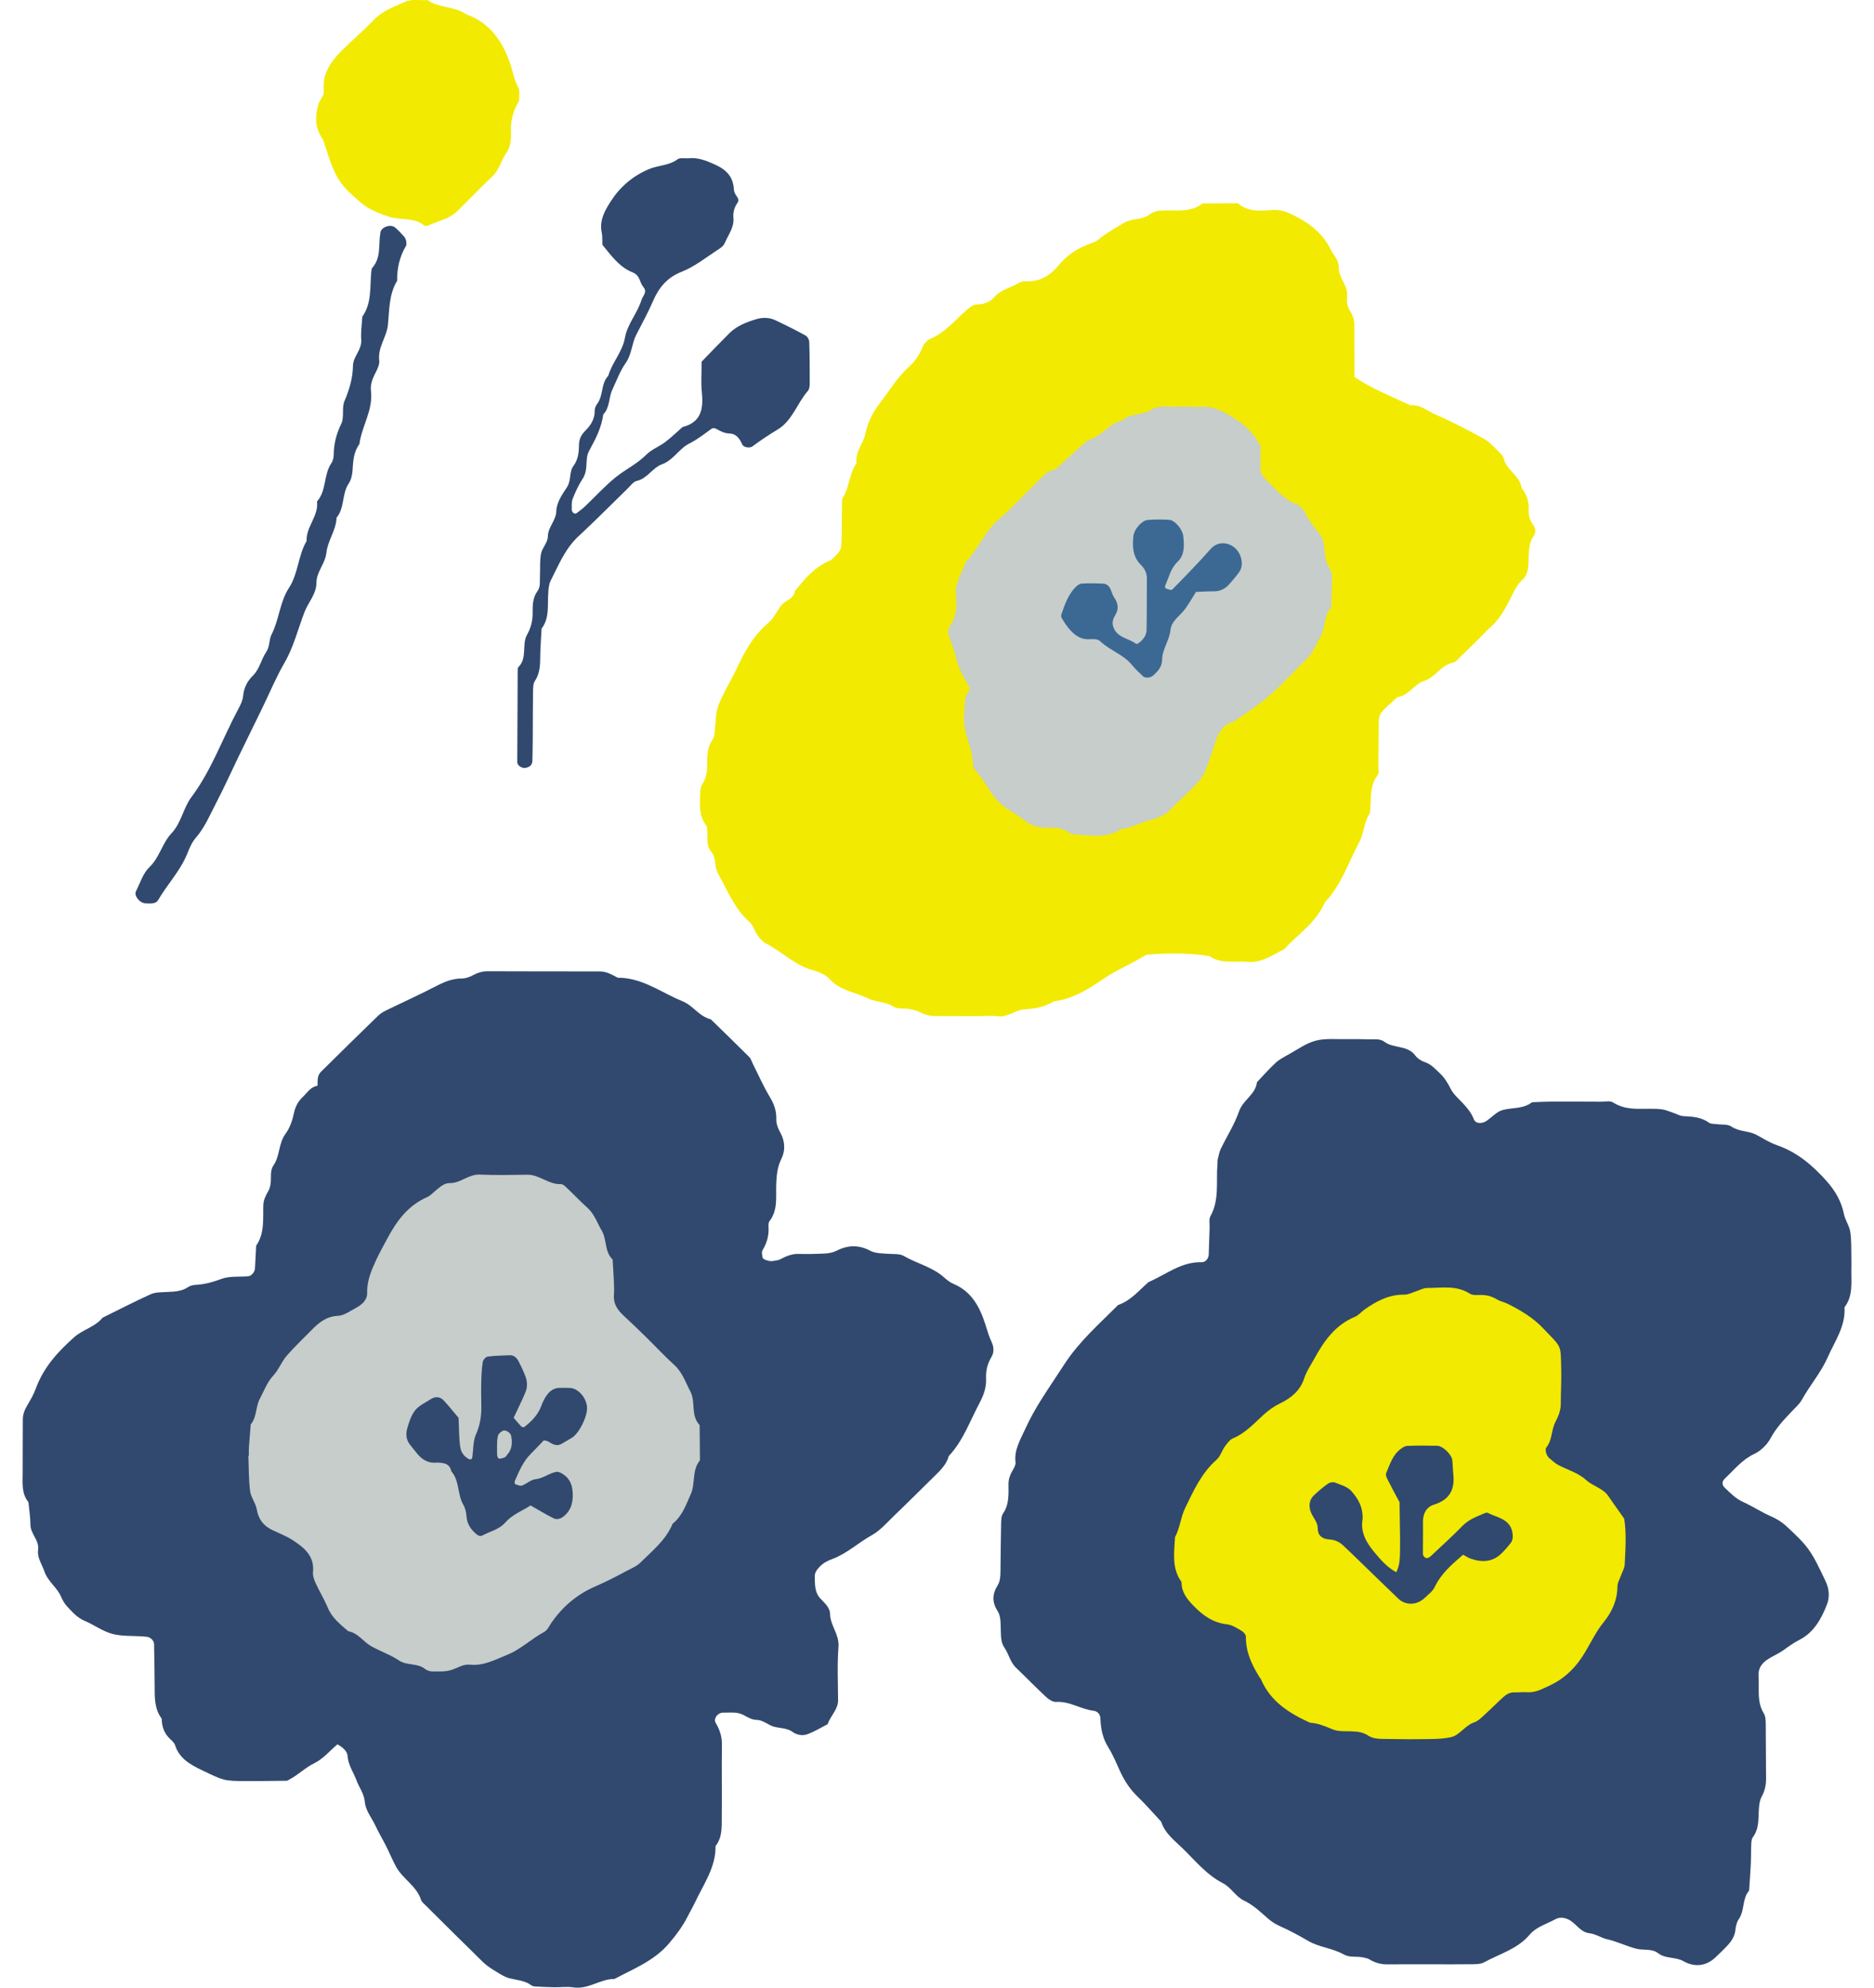<svg xmlns="http://www.w3.org/2000/svg" width="83" height="88" viewBox="0 0 83 88">
  <g fill="none" transform="translate(.33)">
    <path fill="#31496E" d="M30.745,16.012 C31.189,15.556 31.577,15.147 31.977,14.75 C32.305,14.424 32.735,14.261 33.163,14.131 C33.425,14.051 33.732,14.048 33.997,14.171 C34.456,14.385 34.908,14.614 35.353,14.856 C35.435,14.901 35.509,15.037 35.512,15.134 C35.532,15.751 35.535,16.369 35.533,16.987 C35.532,17.095 35.518,17.231 35.453,17.304 C34.973,17.851 34.767,18.62 34.115,19.014 C33.728,19.247 33.356,19.493 32.997,19.763 C32.881,19.85 32.607,19.812 32.546,19.681 C32.425,19.417 32.292,19.199 31.946,19.189 C31.786,19.184 31.616,19.111 31.474,19.03 C31.358,18.964 31.272,18.919 31.174,18.99 C30.857,19.219 30.553,19.459 30.194,19.639 C29.745,19.864 29.498,20.37 28.992,20.554 C28.566,20.709 28.348,21.184 27.87,21.292 C27.724,21.325 27.605,21.495 27.484,21.613 C26.754,22.322 26.041,23.05 25.294,23.74 C24.694,24.294 24.409,25.025 24.054,25.719 C24.004,25.815 23.992,25.93 23.969,26.038 C23.958,26.093 23.962,26.151 23.956,26.207 C23.905,26.757 24.03,27.34 23.657,27.832 C23.638,28.168 23.615,28.504 23.602,28.84 C23.584,29.284 23.636,29.734 23.363,30.143 C23.279,30.269 23.281,30.465 23.278,30.63 C23.267,31.305 23.271,31.981 23.266,32.656 C23.264,32.993 23.257,33.33 23.25,33.667 C23.247,33.854 23.157,33.953 22.946,33.996 C22.791,34.026 22.58,33.891 22.58,33.747 C22.584,32.397 22.59,31.047 22.598,29.698 C22.598,29.643 22.596,29.568 22.628,29.536 C23.042,29.128 22.767,28.537 23.014,28.099 C23.189,27.789 23.263,27.478 23.26,27.136 C23.258,26.798 23.261,26.463 23.475,26.169 C23.619,25.973 23.571,25.736 23.584,25.515 C23.602,25.178 23.568,24.832 23.634,24.506 C23.688,24.241 23.932,24.028 23.937,23.733 C23.945,23.328 24.297,23.05 24.309,22.628 C24.32,22.24 24.572,21.89 24.781,21.571 C24.982,21.265 24.866,20.895 25.073,20.619 C25.291,20.328 25.308,19.994 25.316,19.657 C25.322,19.416 25.433,19.228 25.596,19.066 C25.844,18.818 26.015,18.545 26.009,18.177 C26.008,18.075 26.061,17.956 26.125,17.871 C26.401,17.501 26.279,16.981 26.61,16.636 C26.782,16.046 27.237,15.576 27.347,14.96 C27.457,14.343 27.899,13.87 28.081,13.282 C28.142,13.087 28.358,12.933 28.16,12.7 C27.99,12.499 28.025,12.192 27.686,12.058 C27.09,11.822 26.727,11.293 26.351,10.839 C26.341,10.63 26.356,10.456 26.321,10.293 C26.203,9.743 26.48,9.283 26.744,8.878 C27.144,8.265 27.702,7.788 28.407,7.489 C28.821,7.313 29.296,7.337 29.678,7.053 C29.792,6.968 30.01,7.022 30.179,7.006 C30.589,6.968 30.936,7.107 31.31,7.273 C31.835,7.506 32.145,7.816 32.174,8.392 C32.18,8.497 32.241,8.61 32.305,8.699 C32.386,8.811 32.394,8.895 32.318,9.004 C32.186,9.195 32.132,9.417 32.153,9.645 C32.193,10.07 31.928,10.385 31.778,10.743 C31.709,10.906 31.576,10.984 31.429,11.08 C30.913,11.419 30.423,11.811 29.847,12.038 C29.218,12.286 28.852,12.73 28.595,13.324 C28.374,13.835 28.105,14.326 27.849,14.823 C27.646,15.218 27.656,15.68 27.385,16.066 C27.131,16.427 26.976,16.857 26.787,17.261 C26.624,17.612 26.685,18.044 26.388,18.348 C26.314,18.911 26.065,19.408 25.796,19.898 C25.743,19.994 25.694,20.099 25.676,20.206 C25.621,20.532 25.685,20.872 25.483,21.182 C25.3,21.461 25.158,21.77 25.035,22.08 C24.976,22.228 24.995,22.409 24.993,22.576 C24.993,22.623 25.035,22.682 25.074,22.715 C25.101,22.738 25.172,22.745 25.198,22.726 C25.334,22.626 25.47,22.523 25.592,22.408 C26.043,21.98 26.462,21.512 26.946,21.124 C27.38,20.776 27.894,20.535 28.296,20.129 C28.526,19.897 28.863,19.774 29.13,19.573 C29.401,19.369 29.644,19.13 29.899,18.907 C30.763,18.686 30.827,18.055 30.752,17.326 C30.712,16.937 30.745,16.54 30.745,16.012 Z"/>
    <g transform="translate(5.506)">
      <path fill="#F2EA00" d="M17.158,4.294 C17.153,4.36 17.169,4.439 17.138,4.491 C16.894,4.903 16.776,5.34 16.795,5.821 C16.808,6.151 16.792,6.484 16.585,6.778 C16.355,7.103 16.286,7.512 15.976,7.803 C15.436,8.31 14.93,8.852 14.397,9.366 C14.05,9.7 13.564,9.782 13.142,9.979 C13.087,10.005 12.984,10.01 12.943,9.977 C12.481,9.607 11.889,9.761 11.391,9.596 C10.959,9.452 10.504,9.279 10.14,8.966 C9.151,8.115 9.025,7.912 8.515,6.308 C8.475,6.183 8.396,6.069 8.333,5.951 C8.099,5.509 8.138,5.052 8.273,4.598 C8.329,4.409 8.526,4.225 8.507,4.056 C8.405,3.138 8.955,2.561 9.551,1.997 C9.942,1.626 10.35,1.27 10.72,0.88 C11.105,0.472 11.626,0.297 12.109,0.078 C12.392,-0.051 12.771,0.023 13.107,0.006 C13.61,0.37 14.293,0.264 14.796,0.628 C15.848,0.992 16.407,1.813 16.747,2.777 C16.878,3.147 16.932,3.544 17.131,3.899 C17.19,4.004 17.152,4.161 17.158,4.294 Z"/>
      <path fill="#31496E" d="M12.154,10.665 C12.154,10.742 12.18,10.826 12.15,10.876 C11.866,11.355 11.743,11.873 11.754,12.429 C11.385,13.035 11.412,13.721 11.343,14.397 C11.289,14.924 10.888,15.374 10.96,15.959 C10.982,16.139 10.875,16.352 10.784,16.527 C10.655,16.775 10.561,17.033 10.594,17.307 C10.696,18.158 10.186,18.864 10.081,19.664 C9.824,20.01 9.804,20.416 9.778,20.829 C9.765,21.025 9.716,21.245 9.61,21.402 C9.298,21.864 9.435,22.485 9.071,22.919 C9.052,23.477 8.676,23.937 8.622,24.462 C8.57,24.961 8.181,25.306 8.179,25.802 C8.176,26.305 7.815,26.665 7.647,27.105 C7.36,27.855 7.17,28.644 6.76,29.351 C6.39,29.99 6.105,30.68 5.78,31.347 C5.426,32.074 5.069,32.8 4.716,33.527 C4.393,34.195 4.091,34.873 3.747,35.529 C3.466,36.066 3.237,36.633 2.83,37.099 C2.659,37.295 2.553,37.56 2.452,37.808 C2.142,38.567 1.572,39.152 1.168,39.848 C1.061,40.031 0.817,40 0.618,39.995 C0.354,39.988 0.084,39.655 0.187,39.454 C0.372,39.094 0.498,38.663 0.773,38.401 C1.232,37.964 1.348,37.325 1.768,36.881 C2.194,36.431 2.282,35.769 2.638,35.295 C3.537,34.095 4.025,32.678 4.726,31.375 C4.82,31.201 4.915,31.006 4.932,30.813 C4.965,30.448 5.118,30.154 5.362,29.916 C5.665,29.62 5.729,29.195 5.957,28.862 C6.117,28.628 6.075,28.32 6.189,28.096 C6.529,27.433 6.553,26.652 6.964,26.024 C7.377,25.394 7.362,24.595 7.744,23.953 C7.712,23.317 8.285,22.849 8.205,22.2 C8.632,21.722 8.489,21.019 8.84,20.508 C8.911,20.404 8.944,20.253 8.945,20.123 C8.949,19.637 9.066,19.199 9.281,18.756 C9.42,18.471 9.293,18.055 9.42,17.758 C9.636,17.25 9.788,16.749 9.797,16.192 C9.803,15.781 10.196,15.492 10.163,15.044 C10.138,14.706 10.192,14.361 10.211,14.02 C10.635,13.424 10.542,12.72 10.607,12.048 C10.614,11.982 10.616,11.899 10.655,11.855 C11.057,11.399 10.918,10.816 11.013,10.288 C11.055,10.055 11.459,9.906 11.656,10.067 C11.81,10.193 11.945,10.345 12.079,10.494 C12.12,10.54 12.132,10.613 12.154,10.665 Z"/>
    </g>
    <g transform="translate(0 43)">
      <path fill="#31496E" d="M43.591,16.419 C43.467,16.164 43.397,15.899 43.312,15.634 C43.068,14.878 42.714,14.183 41.903,13.841 C41.75,13.777 41.61,13.668 41.486,13.556 C40.969,13.09 40.278,12.943 39.692,12.601 C39.514,12.498 39.251,12.527 39.026,12.51 C38.743,12.488 38.46,12.503 38.193,12.363 C37.709,12.109 37.22,12.117 36.727,12.371 C36.581,12.446 36.404,12.484 36.238,12.494 C35.838,12.516 35.437,12.524 35.036,12.514 C34.735,12.506 34.484,12.617 34.23,12.751 C34.135,12.801 34.013,12.806 33.903,12.828 C33.75,12.858 33.457,12.763 33.444,12.672 C33.429,12.567 33.392,12.432 33.44,12.355 C33.623,12.056 33.718,11.744 33.711,11.396 C33.709,11.285 33.69,11.142 33.749,11.066 C34.134,10.57 34.027,9.994 34.049,9.44 C34.064,9.048 34.092,8.675 34.279,8.301 C34.454,7.95 34.443,7.536 34.243,7.167 C34.132,6.965 34.045,6.762 34.052,6.531 C34.061,6.184 33.958,5.884 33.774,5.58 C33.485,5.102 33.261,4.587 33.009,4.088 C32.959,3.989 32.928,3.869 32.852,3.794 C32.291,3.233 31.72,2.681 31.151,2.127 C30.741,2.028 30.489,1.704 30.168,1.476 C29.987,1.348 29.765,1.276 29.561,1.179 C28.75,0.793 27.985,0.282 27.032,0.286 C26.78,0.158 26.544,0.007 26.238,0.007 C24.577,0.01 22.917,0.003 21.256,0 C21.023,0 20.814,0.068 20.608,0.18 C20.464,0.258 20.288,0.32 20.126,0.32 C19.712,0.32 19.359,0.464 19,0.651 C18.299,1.015 17.577,1.34 16.867,1.686 C16.716,1.76 16.555,1.836 16.437,1.95 C15.58,2.778 14.731,3.614 13.884,4.452 C13.71,4.624 13.74,4.854 13.734,5.071 C13.427,5.112 13.285,5.373 13.088,5.557 C12.878,5.754 12.751,5.982 12.69,6.277 C12.624,6.597 12.508,6.935 12.316,7.195 C11.999,7.623 12.075,8.171 11.781,8.598 C11.614,8.841 11.695,9.144 11.653,9.419 C11.637,9.526 11.606,9.638 11.552,9.732 C11.439,9.929 11.339,10.123 11.332,10.358 C11.314,10.969 11.397,11.599 11.016,12.149 C10.998,12.485 10.983,12.822 10.963,13.159 C10.953,13.322 10.802,13.493 10.657,13.505 C10.26,13.538 9.831,13.486 9.474,13.621 C9.091,13.764 8.723,13.865 8.32,13.885 C8.211,13.89 8.088,13.922 8.001,13.982 C7.698,14.188 7.357,14.183 7.014,14.202 C6.789,14.214 6.543,14.208 6.347,14.297 C5.627,14.624 4.923,14.987 4.213,15.337 C3.884,15.747 3.344,15.858 2.962,16.196 C2.235,16.839 1.596,17.541 1.258,18.469 C1.164,18.73 1.021,18.976 0.879,19.216 C0.761,19.415 0.68,19.613 0.68,19.847 C0.682,20.635 0.67,21.423 0.674,22.211 C0.676,22.656 0.613,23.117 0.929,23.504 C0.961,23.837 1.016,24.171 1.018,24.504 C1.02,24.913 1.416,25.19 1.358,25.616 C1.31,25.967 1.528,26.25 1.634,26.564 C1.787,27.016 2.194,27.272 2.373,27.687 C2.438,27.839 2.523,27.992 2.635,28.112 C2.864,28.358 3.081,28.615 3.414,28.756 C3.83,28.931 4.209,29.218 4.639,29.334 C5.069,29.45 5.541,29.415 5.995,29.447 C6.052,29.451 6.109,29.46 6.166,29.464 C6.328,29.476 6.491,29.631 6.494,29.786 C6.505,30.405 6.518,31.023 6.52,31.642 C6.521,32.148 6.504,32.654 6.833,33.09 C6.835,33.443 6.945,33.75 7.212,33.997 C7.294,34.074 7.391,34.16 7.423,34.26 C7.613,34.855 8.096,35.123 8.621,35.374 C9.58,35.833 9.575,35.849 10.569,35.853 C11.198,35.855 11.827,35.843 12.385,35.838 C12.862,35.601 13.171,35.265 13.591,35.062 C13.98,34.872 14.281,34.507 14.613,34.227 C14.852,34.351 15.051,34.534 15.065,34.741 C15.093,35.156 15.332,35.472 15.466,35.836 C15.581,36.147 15.797,36.409 15.827,36.77 C15.859,37.158 16.137,37.48 16.301,37.834 C16.442,38.138 16.617,38.427 16.769,38.727 C16.919,39.027 17.047,39.337 17.205,39.633 C17.497,40.179 18.117,40.488 18.317,41.108 C18.349,41.207 18.453,41.287 18.533,41.367 C19.379,42.207 20.223,43.049 21.077,43.881 C21.236,44.036 21.433,44.158 21.624,44.275 C21.817,44.393 22.015,44.525 22.229,44.581 C22.558,44.665 22.907,44.676 23.194,44.889 C23.237,44.921 23.298,44.941 23.351,44.944 C23.637,44.961 23.923,44.975 24.209,44.98 C24.495,44.986 24.787,44.942 25.067,44.986 C25.727,45.088 26.253,44.608 26.884,44.613 C27.73,44.162 28.633,43.815 29.287,43.055 C29.622,42.665 29.916,42.268 30.143,41.815 C30.243,41.614 30.359,41.422 30.454,41.22 C30.831,40.416 31.377,39.671 31.362,38.729 C31.668,38.342 31.633,37.881 31.638,37.435 C31.648,36.366 31.63,35.297 31.644,34.228 C31.648,33.874 31.545,33.574 31.368,33.275 C31.255,33.083 31.461,32.82 31.699,32.823 C31.928,32.826 32.164,32.798 32.383,32.847 C32.656,32.907 32.872,33.139 33.173,33.143 C33.476,33.146 33.689,33.376 33.958,33.447 C34.23,33.518 34.525,33.499 34.771,33.674 C34.968,33.815 35.213,33.856 35.424,33.78 C35.739,33.667 36.028,33.486 36.328,33.333 C36.447,32.964 36.791,32.692 36.789,32.269 C36.785,31.481 36.746,30.69 36.807,29.907 C36.85,29.362 36.446,28.97 36.434,28.46 C36.427,28.154 36.182,27.965 35.995,27.759 C35.741,27.476 35.768,27.14 35.756,26.805 C35.749,26.617 35.856,26.488 35.972,26.365 C36.128,26.197 36.324,26.098 36.545,26.016 C37.187,25.776 37.684,25.297 38.278,24.969 C38.666,24.755 38.972,24.389 39.299,24.076 C39.874,23.526 40.436,22.964 41.003,22.407 C41.286,22.129 41.582,21.861 41.693,21.461 C42.324,20.791 42.618,19.934 43.038,19.145 C43.231,18.784 43.362,18.435 43.343,18.031 C43.326,17.686 43.405,17.372 43.587,17.067 C43.703,16.874 43.691,16.623 43.591,16.419 Z"/>
      <path fill="#C6CDCA" d="M10.692,21.447 C10.692,21.331 10.685,21.214 10.693,21.099 C10.717,20.753 10.747,20.407 10.774,20.062 C11.052,19.734 10.987,19.284 11.176,18.931 C11.365,18.577 11.497,18.195 11.785,17.886 C12.016,17.637 12.139,17.291 12.362,17.031 C12.702,16.635 13.087,16.276 13.453,15.901 C13.782,15.565 14.115,15.278 14.642,15.254 C14.909,15.242 15.174,15.043 15.428,14.908 C15.693,14.767 15.939,14.556 15.931,14.247 C15.917,13.702 16.122,13.234 16.339,12.764 C16.485,12.451 16.656,12.15 16.818,11.844 C17.232,11.066 17.733,10.374 18.581,10.003 C18.736,9.935 18.858,9.794 18.994,9.684 C19.174,9.538 19.348,9.374 19.6,9.377 C20.078,9.382 20.426,8.976 20.923,9.001 C21.621,9.036 22.322,9.015 23.022,9.007 C23.561,9 23.967,9.448 24.514,9.424 C24.607,9.42 24.716,9.534 24.8,9.613 C25.096,9.893 25.374,10.192 25.678,10.462 C25.995,10.743 26.117,11.135 26.321,11.482 C26.557,11.882 26.436,12.413 26.803,12.761 C26.82,13.051 26.841,13.34 26.853,13.629 C26.862,13.861 26.88,14.096 26.861,14.326 C26.829,14.714 27.014,14.988 27.28,15.236 C27.621,15.553 27.957,15.876 28.29,16.202 C28.706,16.61 29.102,17.038 29.533,17.429 C29.894,17.756 30.035,18.203 30.248,18.608 C30.489,19.065 30.25,19.668 30.657,20.09 C30.662,20.611 30.666,21.133 30.67,21.654 C30.307,22.091 30.475,22.675 30.269,23.137 C30.061,23.602 29.893,24.117 29.461,24.457 C29.164,25.18 28.565,25.654 28.031,26.182 C27.864,26.347 27.646,26.429 27.442,26.539 C26.984,26.785 26.524,27.023 26.047,27.229 C25.226,27.583 24.573,28.138 24.075,28.87 C23.979,29.013 23.917,29.172 23.756,29.259 C23.196,29.559 22.737,30.019 22.138,30.261 C21.604,30.475 21.095,30.761 20.484,30.698 C20.182,30.667 19.933,30.848 19.66,30.934 C19.393,31.019 19.09,30.998 18.802,30.998 C18.695,30.997 18.569,30.948 18.484,30.881 C18.145,30.617 17.692,30.75 17.333,30.508 C16.953,30.253 16.503,30.105 16.103,29.877 C15.754,29.678 15.525,29.293 15.093,29.217 C14.742,28.914 14.377,28.632 14.189,28.18 C14.034,27.808 13.82,27.461 13.652,27.094 C13.582,26.942 13.518,26.76 13.533,26.6 C13.603,25.902 13.157,25.53 12.661,25.204 C12.375,25.015 12.047,24.887 11.734,24.739 C11.337,24.552 11.115,24.258 11.04,23.815 C10.993,23.539 10.781,23.288 10.747,23.013 C10.682,22.496 10.691,21.97 10.67,21.448 C10.677,21.448 10.685,21.448 10.692,21.447 Z"/>
      <path fill="#31496E" d="M19.98,19.77 C20.004,20.252 19.993,20.68 20.06,21.093 C20.096,21.318 20.258,21.524 20.482,21.616 C20.506,21.626 20.579,21.581 20.583,21.553 C20.638,21.201 20.614,20.811 20.75,20.504 C20.928,20.104 20.992,19.711 20.988,19.285 C20.985,18.923 20.975,18.561 20.984,18.199 C20.991,17.899 21.005,17.596 21.051,17.301 C21.065,17.206 21.186,17.071 21.269,17.06 C21.596,17.017 21.927,17.013 22.256,17 C22.443,16.993 22.562,17.121 22.645,17.281 C22.753,17.49 22.853,17.706 22.939,17.927 C23.028,18.155 23.038,18.404 22.946,18.627 C22.789,19.008 22.604,19.374 22.42,19.768 C22.53,19.896 22.638,20.029 22.756,20.152 C22.784,20.181 22.864,20.198 22.891,20.177 C23.207,19.929 23.492,19.652 23.645,19.242 C23.706,19.078 23.781,18.914 23.88,18.777 C24.019,18.585 24.201,18.447 24.442,18.445 C24.607,18.443 24.773,18.438 24.938,18.451 C25.293,18.478 25.642,18.889 25.669,19.3 C25.695,19.708 25.319,20.465 24.996,20.655 C24.85,20.741 24.704,20.825 24.559,20.913 C24.331,21.053 24.14,20.938 23.947,20.816 C23.905,20.79 23.85,20.791 23.755,20.768 C23.575,20.955 23.379,21.166 23.176,21.368 C22.84,21.701 22.658,22.14 22.469,22.574 C22.454,22.61 22.471,22.703 22.49,22.709 C22.588,22.742 22.704,22.799 22.79,22.768 C22.995,22.693 23.182,22.508 23.386,22.488 C23.728,22.456 23.994,22.216 24.316,22.162 C24.409,22.146 24.525,22.212 24.615,22.27 C24.93,22.474 25.037,22.791 25.038,23.185 C25.039,23.574 24.936,23.888 24.645,24.126 C24.5,24.244 24.335,24.291 24.186,24.217 C23.838,24.045 23.504,23.838 23.17,23.649 C22.784,23.9 22.363,24.047 22.044,24.411 C21.78,24.712 21.379,24.796 21.039,24.977 C20.93,25.035 20.827,24.976 20.733,24.89 C20.514,24.691 20.356,24.466 20.332,24.137 C20.32,23.963 20.28,23.771 20.196,23.628 C19.922,23.168 20.028,22.551 19.659,22.138 C19.604,21.846 19.403,21.778 19.171,21.76 C19.115,21.755 19.06,21.748 19.005,21.754 C18.644,21.789 18.362,21.63 18.133,21.338 C18.025,21.201 17.91,21.069 17.806,20.929 C17.654,20.723 17.643,20.468 17.706,20.242 C17.786,19.958 17.885,19.652 18.058,19.436 C18.23,19.222 18.504,19.104 18.737,18.951 C18.957,18.808 19.167,18.829 19.336,19.015 C19.568,19.27 19.786,19.541 19.98,19.77 Z M21.686,20.947 C21.686,21.204 21.678,21.323 21.69,21.438 C21.696,21.491 21.744,21.58 21.772,21.58 C21.859,21.579 21.95,21.553 22.032,21.516 C22.077,21.496 22.106,21.434 22.144,21.392 C22.353,21.156 22.367,20.872 22.311,20.572 C22.283,20.428 22.062,20.281 21.937,20.346 C21.852,20.39 21.748,20.473 21.725,20.562 C21.681,20.728 21.689,20.91 21.686,20.947 Z"/>
    </g>
    <g transform="translate(43.334 46)">
      <path fill="#31496E" d="M19.689,40.965 C19.062,40.965 18.435,40.96 17.808,40.967 C17.515,40.971 17.25,40.906 16.999,40.752 C16.907,40.696 16.789,40.675 16.679,40.654 C16.403,40.603 16.11,40.674 15.846,40.525 C15.353,40.247 14.767,40.214 14.275,39.928 C13.884,39.701 13.487,39.481 13.074,39.299 C12.861,39.205 12.673,39.094 12.502,38.944 C12.163,38.647 11.847,38.339 11.42,38.136 C11.074,37.971 10.851,37.556 10.508,37.38 C9.775,37.004 9.28,36.381 8.714,35.831 C8.351,35.479 7.928,35.166 7.766,34.651 C7.416,34.277 7.082,33.887 6.714,33.533 C6.379,33.212 6.139,32.838 5.947,32.424 C5.781,32.067 5.635,31.696 5.426,31.365 C5.172,30.963 5.09,30.535 5.073,30.077 C5.066,29.895 4.949,29.761 4.762,29.738 C4.201,29.67 3.713,29.312 3.12,29.349 C2.976,29.358 2.793,29.245 2.676,29.137 C2.218,28.711 1.782,28.261 1.33,27.828 C1.074,27.582 1.018,27.229 0.825,26.951 C0.65,26.699 0.674,26.414 0.66,26.134 C0.645,25.853 0.675,25.564 0.512,25.309 C0.272,24.937 0.282,24.567 0.515,24.197 C0.643,23.994 0.645,23.767 0.648,23.541 C0.656,22.859 0.659,22.177 0.675,21.495 C0.679,21.329 0.676,21.13 0.762,21.005 C1.043,20.594 1.002,20.141 1.002,19.69 C1.003,19.453 1.093,19.253 1.208,19.054 C1.263,18.96 1.327,18.84 1.314,18.741 C1.246,18.197 1.523,17.749 1.729,17.295 C2.193,16.271 2.735,15.544 3.47,14.409 C4.128,13.392 5.021,12.614 5.859,11.774 C6.42,11.583 6.781,11.129 7.207,10.759 C7.977,10.429 8.653,9.855 9.56,9.881 C9.731,9.886 9.864,9.716 9.871,9.543 C9.886,9.146 9.896,8.748 9.91,8.351 C9.916,8.181 9.872,7.98 9.946,7.846 C10.357,7.105 10.187,6.296 10.259,5.516 C10.264,5.46 10.253,5.4 10.266,5.346 C10.306,5.185 10.332,5.015 10.403,4.867 C10.672,4.308 11.015,3.777 11.216,3.196 C11.39,2.694 11.946,2.458 12.007,1.911 C12.281,1.623 12.543,1.322 12.835,1.053 C12.997,0.903 13.203,0.796 13.399,0.688 C13.795,0.47 14.178,0.187 14.604,0.074 C15.033,-0.04 15.508,0.014 15.963,0.005 C16.305,-0.001 16.647,0.005 16.989,0.014 C17.214,0.019 17.46,-0.023 17.651,0.121 C18.061,0.43 18.678,0.261 19.021,0.732 C19.116,0.861 19.28,0.969 19.434,1.019 C19.723,1.114 19.905,1.327 20.111,1.52 C20.321,1.716 20.458,1.953 20.59,2.21 C20.716,2.455 20.946,2.649 21.14,2.857 C21.334,3.065 21.507,3.278 21.613,3.553 C21.693,3.758 21.976,3.767 22.193,3.613 C22.423,3.45 22.634,3.212 22.889,3.143 C23.321,3.027 23.804,3.102 24.19,2.799 C24.474,2.789 24.758,2.772 25.043,2.771 C25.784,2.768 26.526,2.772 27.267,2.775 C27.438,2.776 27.649,2.726 27.773,2.805 C28.454,3.245 29.215,3.021 29.937,3.112 C30.1,3.132 30.258,3.204 30.417,3.256 C30.576,3.308 30.732,3.405 30.893,3.413 C31.294,3.434 31.684,3.455 32.029,3.705 C32.111,3.764 32.247,3.751 32.359,3.767 C32.581,3.8 32.852,3.76 33.018,3.874 C33.365,4.113 33.789,4.054 34.138,4.247 C34.435,4.41 34.729,4.593 35.047,4.703 C35.936,5.012 36.615,5.594 37.226,6.276 C37.607,6.702 37.89,7.176 38.005,7.75 C38.059,8.02 38.245,8.267 38.285,8.536 C38.343,8.927 38.324,9.33 38.334,9.727 C38.338,9.897 38.334,10.068 38.332,10.238 C38.326,10.802 38.411,11.382 38.029,11.875 C38.085,12.715 37.6,13.375 37.286,14.09 C36.991,14.762 36.501,15.32 36.148,15.96 C36.041,16.155 35.86,16.311 35.704,16.476 C35.355,16.845 35.008,17.205 34.76,17.667 C34.607,17.952 34.327,18.232 34.035,18.368 C33.494,18.62 33.149,19.067 32.738,19.451 C32.589,19.589 32.592,19.739 32.733,19.873 C32.98,20.106 33.212,20.348 33.535,20.494 C33.946,20.68 34.326,20.933 34.739,21.114 C35.004,21.23 35.239,21.368 35.45,21.564 C36.436,22.476 36.545,22.63 37.203,24.029 C37.357,24.358 37.373,24.725 37.257,25.024 C37.01,25.658 36.676,26.273 36.033,26.6 C35.776,26.731 35.554,26.892 35.325,27.057 C35.097,27.219 34.829,27.325 34.598,27.483 C34.356,27.65 34.199,27.878 34.222,28.197 C34.235,28.367 34.23,28.538 34.229,28.708 C34.227,29.106 34.231,29.495 34.456,29.857 C34.538,29.988 34.538,30.182 34.541,30.348 C34.551,31.143 34.546,31.939 34.555,32.735 C34.558,33.025 34.501,33.288 34.359,33.547 C34.281,33.688 34.256,33.867 34.242,34.033 C34.204,34.48 34.268,34.943 33.969,35.341 C33.908,35.422 33.904,35.555 33.899,35.665 C33.885,35.949 33.894,36.234 33.88,36.517 C33.861,36.912 33.83,37.306 33.804,37.701 C33.49,38.061 33.616,38.578 33.349,38.962 C33.258,39.093 33.214,39.275 33.198,39.438 C33.167,39.742 33.006,39.965 32.808,40.173 C32.652,40.338 32.486,40.494 32.321,40.651 C31.895,41.06 31.371,41.095 30.908,40.832 C30.543,40.623 30.111,40.73 29.784,40.479 C29.487,40.25 29.123,40.358 28.8,40.273 C28.368,40.16 27.966,39.957 27.522,39.857 C27.259,39.797 27.017,39.622 26.727,39.588 C26.36,39.546 26.172,39.213 25.891,39.03 C25.679,38.892 25.417,38.861 25.239,38.961 C24.848,39.18 24.388,39.294 24.082,39.656 C23.548,40.287 22.755,40.5 22.065,40.877 C21.926,40.953 21.737,40.958 21.571,40.961 C20.944,40.97 20.316,40.964 19.689,40.964 C19.689,40.964 19.689,40.965 19.689,40.965 Z"/>
      <path fill="#F2EA00" d="M28.273,21.236 C28.377,21.9 28.328,22.587 28.294,23.272 C28.285,23.433 28.186,23.59 28.13,23.75 C28.074,23.91 27.974,24.071 27.973,24.231 C27.969,24.83 27.736,25.359 27.374,25.803 C27.04,26.212 26.819,26.674 26.559,27.116 C26.168,27.779 25.673,28.3 24.947,28.634 C24.622,28.783 24.325,28.948 23.951,28.919 C23.774,28.904 23.595,28.932 23.418,28.925 C23.224,28.917 23.069,29.001 22.939,29.115 C22.677,29.346 22.436,29.601 22.175,29.834 C22.003,29.989 21.833,30.184 21.624,30.255 C21.213,30.395 20.992,30.821 20.597,30.909 C20.143,31.009 19.659,30.989 19.188,30.997 C18.655,31.007 18.121,30.989 17.588,30.986 C17.349,30.985 17.116,30.963 16.912,30.827 C16.709,30.692 16.48,30.662 16.239,30.652 C15.945,30.639 15.622,30.671 15.364,30.565 C15.035,30.43 14.72,30.289 14.359,30.269 C13.435,29.851 12.609,29.328 12.195,28.367 C12.172,28.315 12.131,28.27 12.101,28.221 C11.764,27.679 11.508,27.113 11.517,26.46 C11.518,26.372 11.413,26.251 11.324,26.199 C11.123,26.082 10.908,25.938 10.686,25.913 C10.054,25.844 9.608,25.514 9.192,25.086 C8.897,24.783 8.659,24.476 8.668,24.041 C8.22,23.427 8.344,22.734 8.377,22.054 C8.597,21.65 8.628,21.176 8.822,20.775 C9.193,20.006 9.547,19.216 10.223,18.62 C10.388,18.474 10.451,18.226 10.585,18.041 C10.686,17.903 10.802,17.738 10.951,17.676 C11.513,17.439 11.894,16.998 12.325,16.612 C12.541,16.419 12.771,16.257 13.043,16.125 C13.52,15.893 13.921,15.568 14.097,15.029 C14.201,14.708 14.403,14.417 14.568,14.116 C14.989,13.352 15.482,12.656 16.351,12.296 C16.508,12.231 16.625,12.08 16.768,11.979 C17.297,11.604 17.854,11.307 18.543,11.317 C18.709,11.32 18.877,11.225 19.044,11.173 C19.209,11.121 19.374,11.022 19.539,11.022 C20.18,11.023 20.84,10.888 21.437,11.275 C21.566,11.359 21.783,11.328 21.96,11.332 C22.202,11.337 22.419,11.396 22.627,11.522 C22.775,11.611 22.955,11.645 23.111,11.723 C23.689,12.011 24.234,12.334 24.684,12.809 C25.519,13.691 25.453,13.482 25.483,14.607 C25.497,15.122 25.463,15.639 25.463,16.154 C25.463,16.45 25.356,16.703 25.221,16.963 C25.038,17.316 25.093,17.75 24.824,18.084 C24.742,18.185 24.843,18.466 24.95,18.552 C25.086,18.661 25.213,18.788 25.366,18.867 C25.779,19.08 26.253,19.215 26.589,19.526 C26.891,19.805 27.329,19.883 27.566,20.231 C27.793,20.563 28.029,20.889 28.273,21.236 Z"/>
      <path fill="#31496E" d="M18.18,23.608 C18.367,23.16 18.367,23.16 18.322,20.507 C18.146,20.175 17.967,19.85 17.801,19.518 C17.755,19.428 17.694,19.301 17.727,19.226 C17.893,18.841 18.008,18.422 18.373,18.148 C18.457,18.085 18.565,18.015 18.664,18.012 C19.106,17.997 19.549,17.997 19.991,18.007 C20.241,18.013 20.632,18.396 20.658,18.643 C20.68,18.854 20.682,19.066 20.704,19.277 C20.772,19.933 20.555,20.396 19.842,20.616 C19.508,20.719 19.355,21.019 19.36,21.376 C19.368,21.853 19.355,22.33 19.357,22.807 C19.357,22.853 19.397,22.908 19.435,22.943 C19.499,23.002 19.602,22.99 19.699,22.899 C20.175,22.454 20.66,22.018 21.112,21.552 C21.35,21.308 21.642,21.181 21.945,21.055 C22.038,21.017 22.169,20.946 22.232,20.978 C22.565,21.152 22.976,21.202 23.207,21.545 C23.338,21.738 23.392,22.125 23.26,22.294 C23.129,22.463 22.987,22.627 22.833,22.778 C22.435,23.166 21.96,23.179 21.459,23 C21.359,22.964 21.269,22.901 21.138,22.831 C20.654,23.246 20.165,23.66 19.881,24.26 C19.794,24.444 19.602,24.585 19.446,24.735 C19.098,25.071 18.597,25.091 18.266,24.775 C17.677,24.214 17.097,23.644 16.513,23.079 C16.28,22.853 16.046,22.626 15.807,22.405 C15.643,22.255 15.447,22.17 15.214,22.155 C14.899,22.135 14.699,21.986 14.699,21.664 C14.699,21.379 14.485,21.185 14.393,20.944 C14.298,20.695 14.308,20.413 14.528,20.203 C14.724,20.017 14.932,19.841 15.153,19.683 C15.229,19.629 15.377,19.602 15.462,19.636 C15.714,19.735 16.014,19.82 16.18,20.005 C16.423,20.275 16.633,20.599 16.674,20.98 C16.686,21.085 16.695,21.194 16.679,21.297 C16.59,21.871 16.881,22.329 17.221,22.738 C17.492,23.063 17.783,23.395 18.18,23.608 Z"/>
    </g>
    <g transform="translate(31.79 9)">
      <path fill="#F2EA00" d="M27.869,7.691 C28.662,8.223 29.52,8.554 30.345,8.945 C30.787,8.9 31.108,9.201 31.471,9.358 C32.209,9.677 32.924,10.053 33.628,10.441 C33.875,10.577 34.066,10.815 34.275,11.015 C34.357,11.094 34.459,11.187 34.48,11.288 C34.59,11.821 35.204,12.051 35.271,12.603 C35.494,12.886 35.605,13.203 35.585,13.565 C35.571,13.801 35.63,14.024 35.771,14.216 C35.885,14.372 35.92,14.566 35.825,14.697 C35.527,15.111 35.609,15.58 35.573,16.032 C35.554,16.27 35.499,16.492 35.322,16.654 C35.013,16.936 34.873,17.319 34.689,17.671 C34.473,18.083 34.237,18.469 33.882,18.779 C33.708,18.931 33.555,19.107 33.39,19.269 C33.102,19.554 32.813,19.838 32.52,20.119 C32.437,20.199 32.35,20.311 32.25,20.33 C31.704,20.435 31.458,20.988 30.94,21.153 C30.506,21.291 30.272,21.801 29.771,21.865 C29.559,22.06 29.336,22.245 29.138,22.453 C29.021,22.576 28.947,22.733 28.946,22.92 C28.944,23.554 28.933,24.188 28.923,24.821 C28.92,24.994 28.973,25.215 28.887,25.331 C28.507,25.843 28.629,26.437 28.554,26.998 C28.285,27.384 28.3,27.877 28.087,28.274 C27.602,29.179 27.288,30.183 26.558,30.95 C26.183,31.835 25.376,32.351 24.754,33.024 C24.243,33.276 23.772,33.636 23.151,33.584 C22.978,33.569 22.802,33.578 22.628,33.576 C22.222,33.569 21.81,33.594 21.458,33.333 C20.537,33.178 19.612,33.194 18.686,33.263 C18.633,33.267 18.581,33.31 18.531,33.34 C17.942,33.695 17.305,33.955 16.729,34.352 C16.077,34.802 15.377,35.23 14.549,35.335 C14.146,35.591 13.7,35.655 13.229,35.69 C12.837,35.72 12.514,36.046 12.074,35.994 C11.73,35.954 11.377,35.989 11.028,35.988 C10.447,35.987 9.865,35.98 9.283,35.982 C9.045,35.983 8.833,35.923 8.621,35.811 C8.474,35.733 8.298,35.699 8.13,35.669 C7.904,35.629 7.624,35.683 7.454,35.57 C7.098,35.332 6.67,35.376 6.31,35.197 C5.753,34.919 5.092,34.864 4.635,34.356 C4.455,34.156 4.151,34.028 3.88,33.954 C3.076,33.735 2.51,33.124 1.793,32.764 C1.647,32.69 1.527,32.539 1.428,32.4 C1.296,32.216 1.238,31.962 1.075,31.819 C0.403,31.227 0.102,30.412 -0.321,29.667 C-0.496,29.358 -0.382,28.98 -0.629,28.694 C-0.832,28.459 -0.779,28.152 -0.794,27.867 C-0.799,27.753 -0.788,27.613 -0.849,27.533 C-1.198,27.075 -1.114,26.55 -1.105,26.038 C-1.103,25.929 -1.069,25.808 -1.012,25.716 C-0.854,25.461 -0.797,25.192 -0.798,24.896 C-0.8,24.496 -0.81,24.096 -0.557,23.735 C-0.467,23.608 -0.467,23.41 -0.453,23.242 C-0.38,22.355 -0.386,22.353 -0.017,21.611 C0.136,21.303 0.317,21.008 0.461,20.697 C0.825,19.911 1.223,19.152 1.905,18.581 C2.176,18.355 2.296,18.014 2.52,17.762 C2.699,17.562 3.039,17.508 3.085,17.171 C3.522,16.633 3.958,16.097 4.631,15.822 C4.733,15.78 4.814,15.681 4.895,15.6 C5.018,15.477 5.128,15.344 5.138,15.159 C5.145,15.044 5.155,14.929 5.157,14.814 C5.164,14.238 5.17,13.662 5.176,13.086 C5.511,12.607 5.474,11.981 5.817,11.507 C5.741,11.013 6.118,10.652 6.208,10.203 C6.31,9.697 6.543,9.246 6.867,8.824 C7.285,8.28 7.637,7.687 8.156,7.22 C8.415,6.987 8.602,6.7 8.738,6.372 C8.799,6.223 8.942,6.063 9.088,6 C9.75,5.715 10.185,5.163 10.707,4.714 C10.837,4.601 10.969,4.484 11.159,4.479 C11.462,4.472 11.731,4.376 11.93,4.144 C12.207,3.821 12.628,3.747 12.972,3.54 C13.065,3.484 13.191,3.445 13.299,3.452 C13.942,3.49 14.401,3.191 14.791,2.719 C15.127,2.313 15.559,2.028 16.05,1.829 C16.21,1.765 16.388,1.717 16.518,1.613 C16.878,1.325 17.267,1.093 17.668,0.862 C18.037,0.649 18.478,0.749 18.81,0.485 C18.897,0.416 19.014,0.383 19.122,0.344 C19.175,0.325 19.237,0.332 19.295,0.327 C19.92,0.277 20.584,0.446 21.141,0.007 C21.664,0.005 22.187,0.002 22.71,0 C23.149,0.384 23.693,0.344 24.204,0.299 C24.715,0.254 25.118,0.491 25.505,0.71 C26.058,1.022 26.539,1.463 26.818,2.049 C26.939,2.305 27.182,2.514 27.171,2.825 C27.154,3.3 27.604,3.639 27.542,4.133 C27.514,4.359 27.557,4.593 27.689,4.794 C27.821,4.994 27.868,5.212 27.865,5.448 C27.861,5.851 27.868,6.255 27.869,6.658 C27.869,7.003 27.869,7.348 27.869,7.691 Z"/>
      <path fill="#C6CDCA" d="M10.845,21.487 C10.658,21.119 10.415,20.772 10.303,20.388 C10.189,20 10.092,19.612 9.931,19.237 C9.868,19.091 9.855,18.843 9.939,18.729 C10.246,18.314 10.272,17.846 10.221,17.385 C10.157,16.816 10.477,16.385 10.648,15.899 C11.207,15.303 11.497,14.509 12.143,13.967 C12.682,13.516 13.151,12.982 13.66,12.494 C13.952,12.213 14.192,11.857 14.635,11.777 C14.894,11.539 15.15,11.298 15.411,11.062 C15.628,10.865 15.849,10.673 16.069,10.479 C16.664,10.35 16.979,9.739 17.579,9.62 C17.94,9.271 18.482,9.41 18.885,9.134 C19.184,8.929 19.573,9.025 19.921,9.007 C20.332,8.987 20.747,9.027 21.159,9.011 C21.727,8.988 22.181,9.294 22.612,9.563 C23.05,9.837 23.438,10.222 23.711,10.753 C23.711,11.114 23.711,11.522 23.711,11.888 C23.802,12.027 23.849,12.141 23.932,12.22 C24.353,12.621 24.714,13.09 25.286,13.317 C25.439,13.378 25.59,13.525 25.667,13.671 C25.86,14.034 26.087,14.365 26.352,14.679 C26.456,14.801 26.5,14.993 26.521,15.16 C26.564,15.507 26.561,15.855 26.768,16.167 C26.941,16.427 26.861,16.735 26.865,17.023 C26.87,17.314 26.848,17.606 26.838,17.898 C26.487,18.26 26.604,18.79 26.36,19.196 C26.151,19.543 26.027,19.94 25.706,20.221 C25.529,20.375 25.375,20.554 25.21,20.721 C24.037,21.909 24.037,21.909 22.515,22.952 C21.904,23.112 21.779,23.65 21.616,24.133 C21.197,25.377 21.21,25.382 20.522,26.062 C20.271,26.31 20.005,26.544 19.764,26.799 C19.469,27.111 19.111,27.239 18.695,27.346 C18.31,27.445 17.952,27.67 17.536,27.701 C16.894,28.136 16.174,27.978 15.479,27.944 C15.262,27.933 15.061,27.725 14.837,27.682 C14.551,27.626 14.248,27.661 13.957,27.626 C13.789,27.605 13.608,27.553 13.468,27.463 C13.175,27.274 12.912,27.051 12.601,26.875 C12.257,26.68 11.941,26.361 11.736,26.022 C11.553,25.72 11.353,25.441 11.136,25.168 C11.065,25.078 10.977,24.967 10.976,24.864 C10.97,24.331 10.755,23.853 10.633,23.35 C10.525,22.909 10.599,22.42 10.632,21.954 C10.644,21.793 10.772,21.64 10.845,21.487 Z"/>
      <path fill="#3C6994" d="M20.85,17.206 C20.69,17.46 20.55,17.703 20.391,17.93 C20.166,18.252 19.764,18.475 19.722,18.885 C19.672,19.363 19.359,19.728 19.351,20.206 C19.346,20.527 19.154,20.732 18.941,20.916 C18.824,21.016 18.597,21.031 18.499,20.936 C18.341,20.781 18.173,20.635 18.033,20.461 C17.638,19.968 17.041,19.803 16.6,19.382 C16.499,19.286 16.295,19.29 16.141,19.3 C15.724,19.326 15.433,19.095 15.181,18.777 C15.076,18.645 14.984,18.501 14.899,18.354 C14.874,18.312 14.875,18.233 14.893,18.183 C15.045,17.752 15.194,17.316 15.517,16.995 C15.593,16.92 15.697,16.841 15.791,16.835 C16.109,16.818 16.429,16.824 16.747,16.839 C16.919,16.847 17.028,16.971 17.091,17.146 C17.13,17.254 17.169,17.367 17.231,17.459 C17.411,17.72 17.441,17.975 17.263,18.254 C17.205,18.345 17.161,18.465 17.158,18.573 C17.156,18.678 17.195,18.798 17.249,18.888 C17.471,19.257 17.894,19.27 18.195,19.504 C18.218,19.523 18.291,19.487 18.329,19.458 C18.507,19.319 18.657,19.139 18.662,18.893 C18.677,18.134 18.67,17.374 18.676,16.615 C18.678,16.36 18.569,16.166 18.409,16.007 C18.05,15.651 18.025,15.199 18.08,14.72 C18.114,14.434 18.451,14.039 18.716,14.019 C19.033,13.995 19.353,13.994 19.67,14.015 C19.921,14.032 20.26,14.446 20.288,14.735 C20.327,15.146 20.358,15.565 20.035,15.872 C19.736,16.154 19.651,16.56 19.488,16.921 C19.472,16.955 19.493,17.048 19.513,17.055 C19.607,17.084 19.75,17.147 19.796,17.101 C20.231,16.672 20.651,16.225 21.072,15.779 C21.226,15.617 21.368,15.443 21.521,15.28 C21.918,14.857 22.628,15.046 22.829,15.648 C22.899,15.86 22.911,16.115 22.77,16.318 C22.642,16.502 22.492,16.669 22.347,16.839 C22.157,17.063 21.927,17.182 21.642,17.18 C21.378,17.178 21.115,17.197 20.85,17.206 Z"/>
    </g>
  </g>
</svg>
